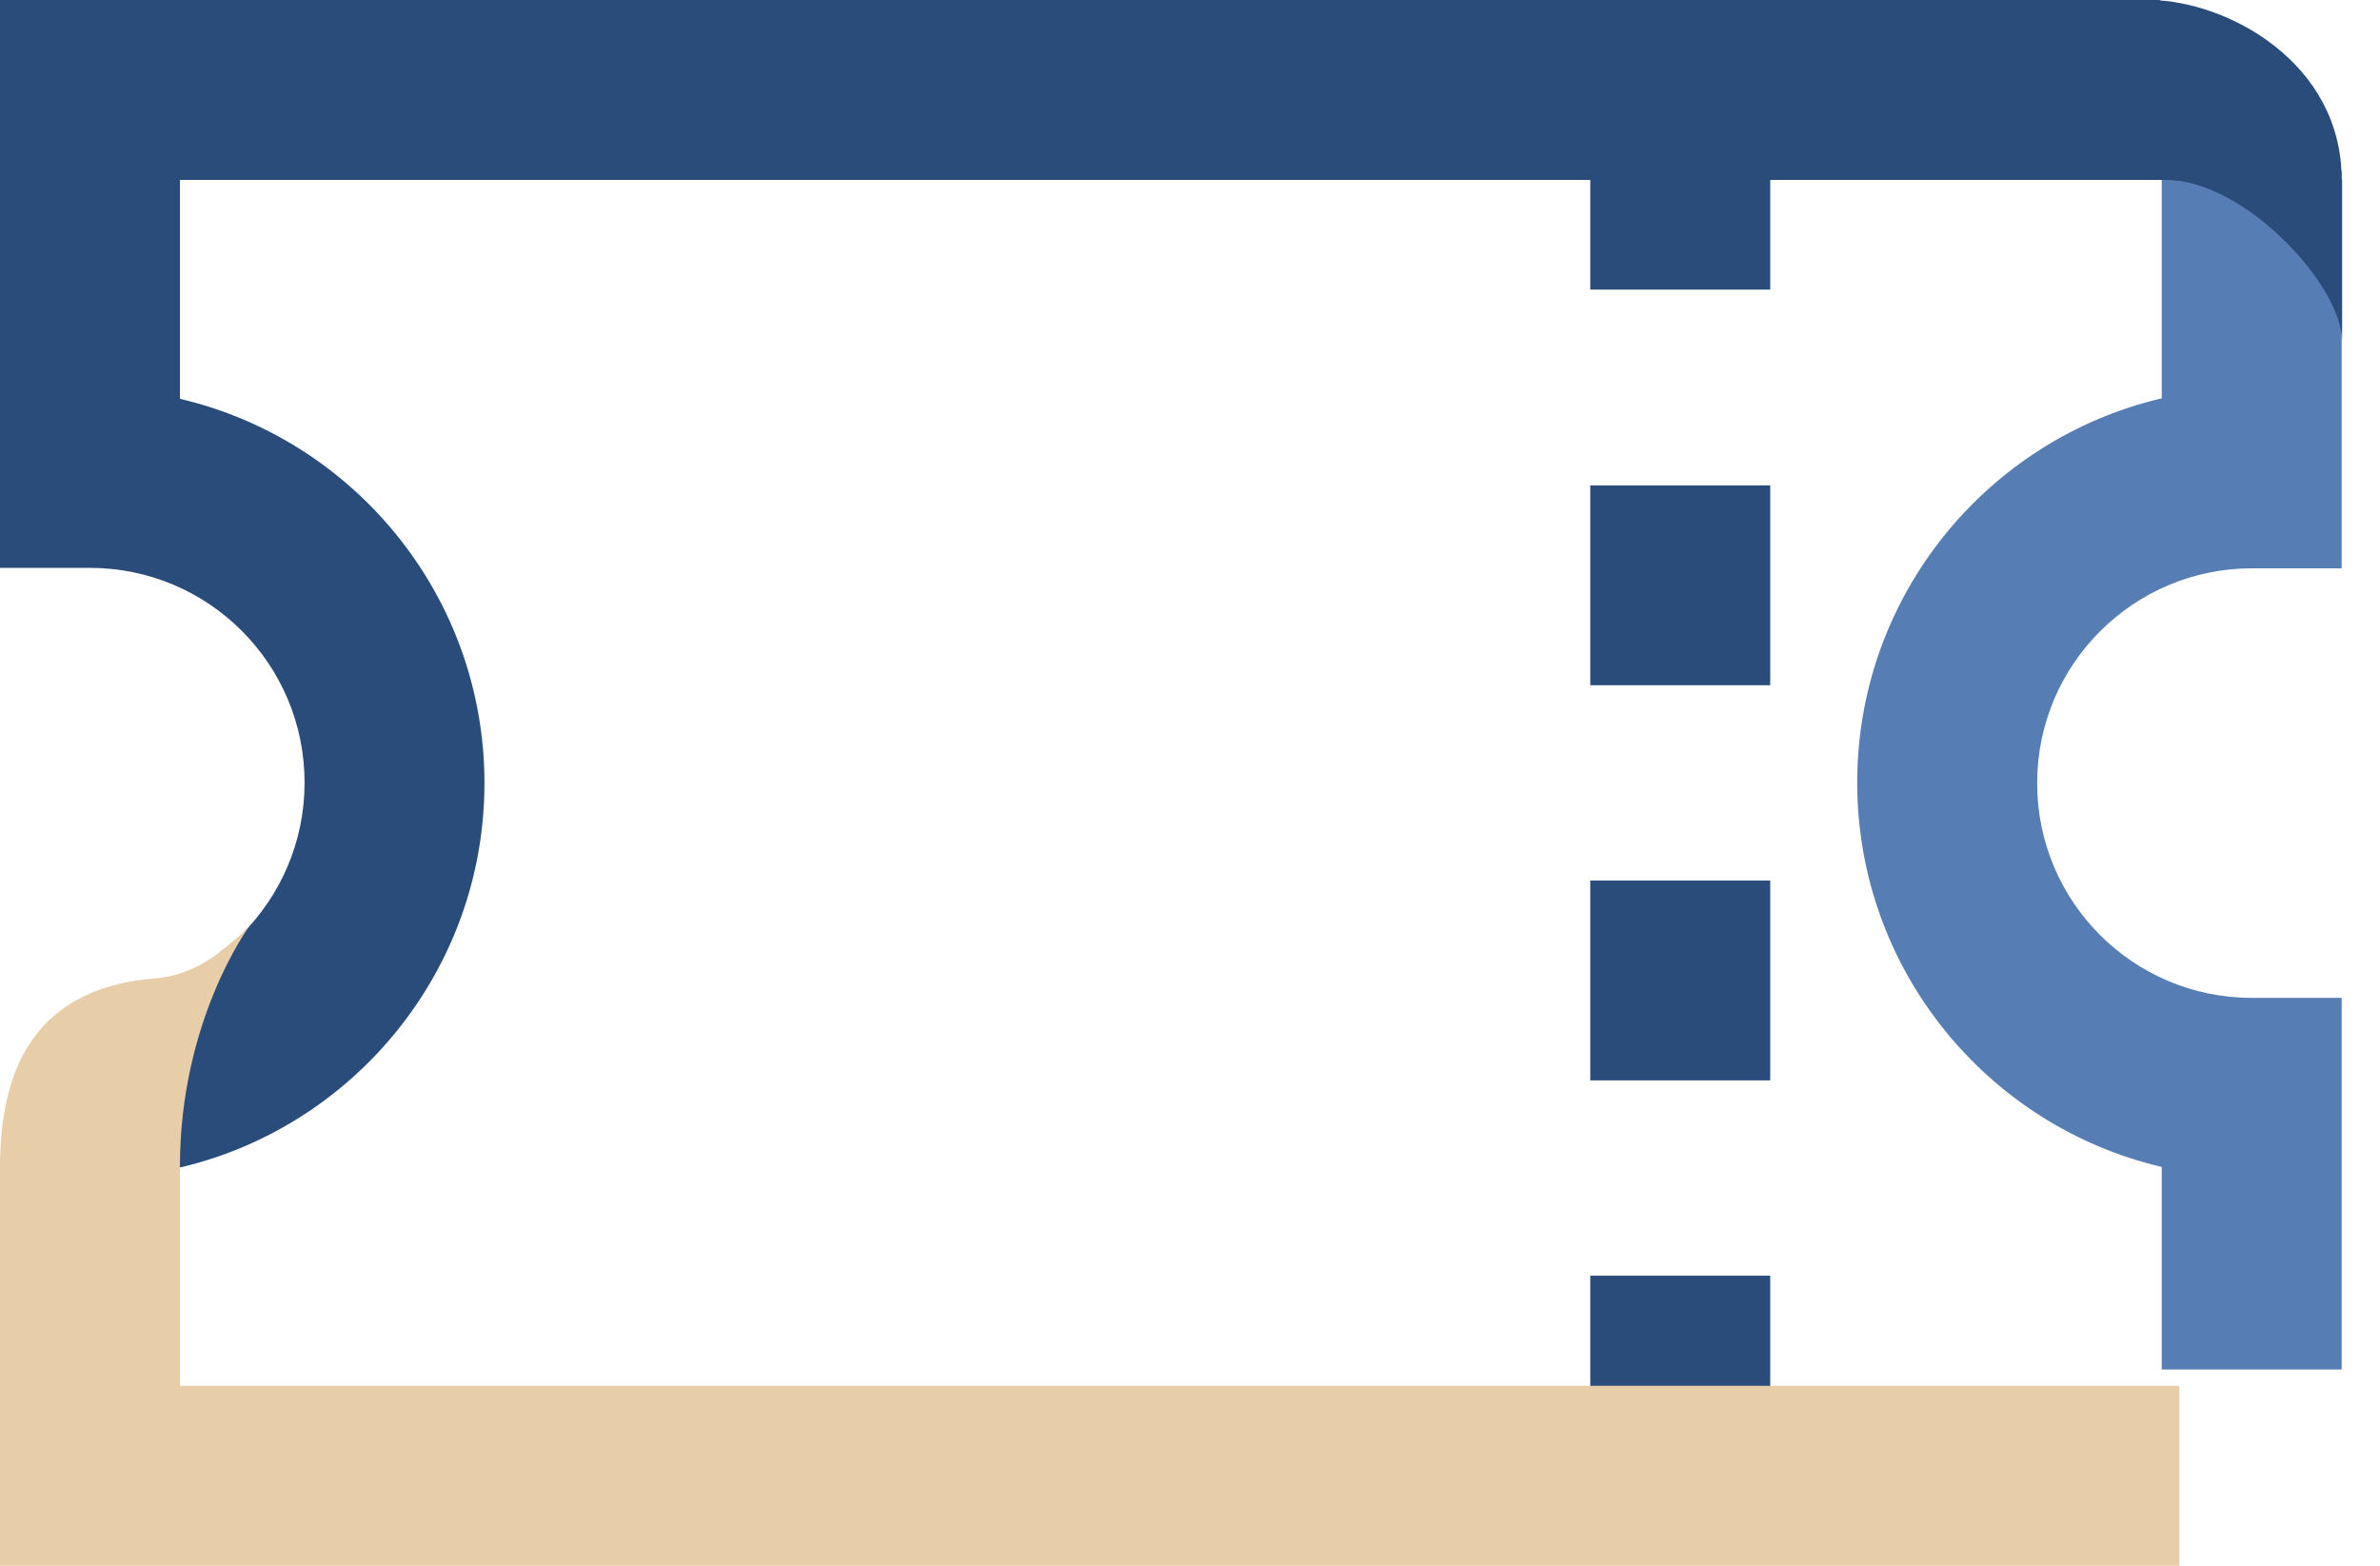 <svg width="38" height="25" viewBox="0 0 38 25" fill="none" xmlns="http://www.w3.org/2000/svg">
<path d="M28.264 1.433H25.391V4.624H28.264V1.433Z" fill="#294C7A"/>
<path d="M28.264 7.75H25.391V10.941H28.264V7.75Z" fill="#294C7A"/>
<path d="M28.264 14.059H25.391V17.25H28.264V14.059Z" fill="#294C7A"/>
<path d="M28.264 20.369H25.391V23.56H28.264V20.369Z" fill="#294C7A"/>
<path d="M1.433 18.799V15.926C3.321 15.926 4.863 14.392 4.863 12.496C4.863 10.601 3.329 9.067 1.433 9.067H0V0H34.486V2.873H2.873V6.368C5.658 7.019 7.735 9.522 7.735 12.504C7.735 15.977 4.913 18.806 1.44 18.806L1.433 18.799Z" fill="#294C7A"/>
<path d="M37.388 21.867H34.515V18.632C31.73 17.981 29.653 15.477 29.653 12.496C29.653 9.515 31.73 7.012 34.515 6.36V2.728H37.388V9.074H35.955C34.067 9.074 32.526 10.608 32.526 12.504C32.526 14.399 34.059 15.933 35.955 15.933H37.388V21.874V21.867Z" fill="#567EB4"/>
<path d="M34.797 25H0V18.828H2.873V22.127H34.797V25Z" fill="#E8CDA9"/>
<path d="M3.509 15.203C3.205 15.434 2.858 15.593 2.475 15.622C0.362 15.789 0.022 17.344 0 18.546V18.972H2.873V18.625C2.873 16.281 3.98 14.79 3.98 14.79C3.813 14.957 3.654 15.087 3.502 15.203" fill="#E8CDA9"/>
<path d="M37.388 2.865C37.388 1.006 35.579 0.022 34.342 0H33.922V2.873H34.58C35.839 2.873 37.395 4.559 37.395 5.449V2.865H37.388Z" fill="#294C7A"/>
</svg>
